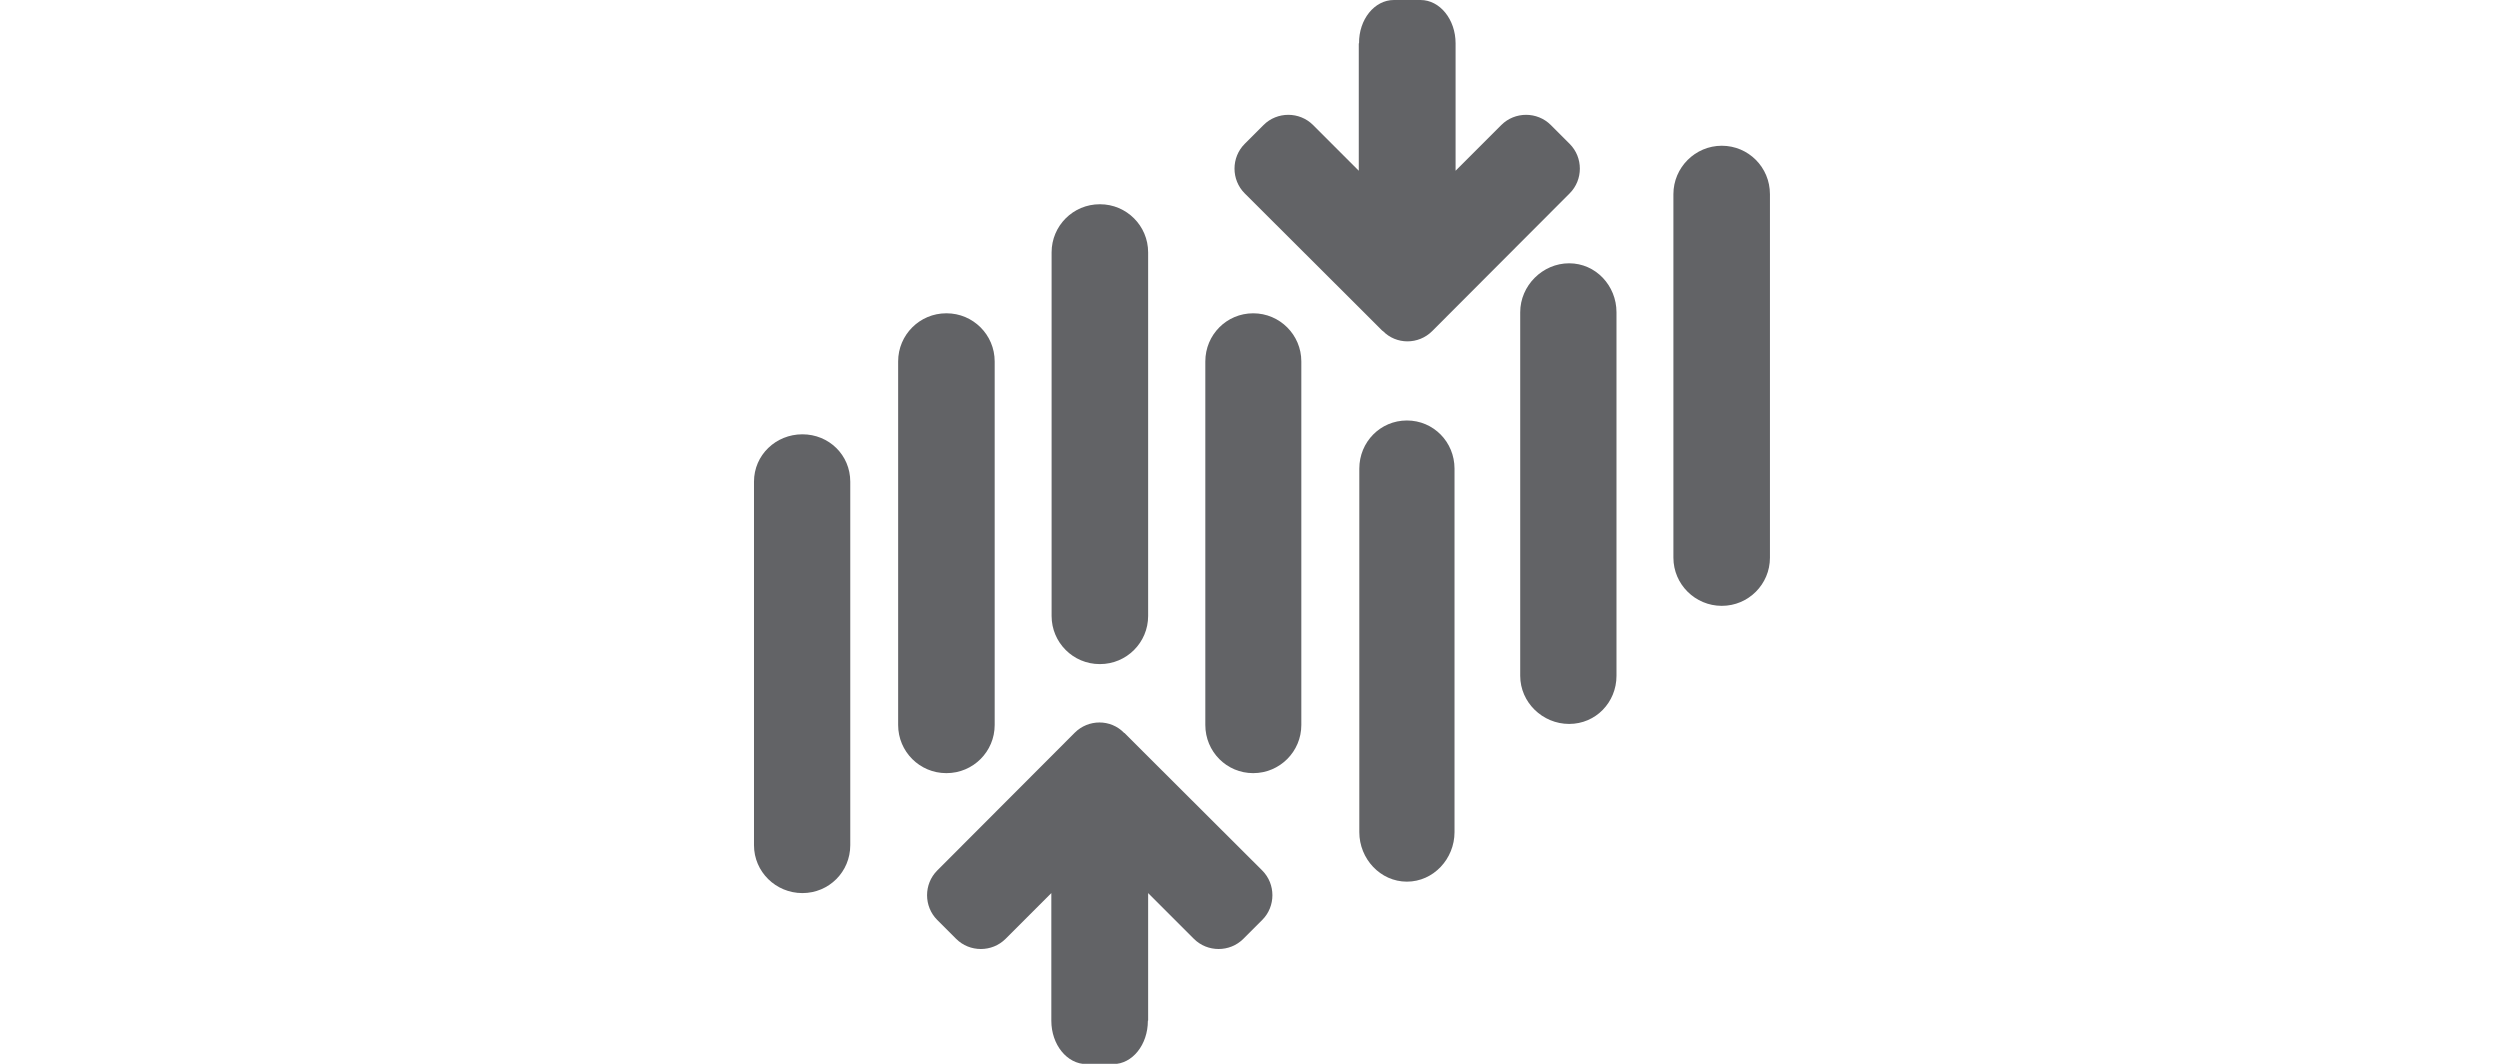 <?xml version="1.0" encoding="UTF-8"?><svg id="Layer_1" xmlns="http://www.w3.org/2000/svg" viewBox="0 0 94 40"><defs><style>.cls-1{fill:#626366;stroke-width:0px;}</style></defs><path class="cls-1" d="m31.97,31.78c0,1-.8,1.8-1.8,1.8h0c-1,0-1.82-.8-1.82-1.8v-13.67c0-1,.82-1.78,1.82-1.78h0c1,0,1.8.78,1.8,1.78v13.67Z"/><path class="cls-1" d="m35.58,11.78h.01c1,0,1.81.81,1.81,1.81v13.67c0,1-.81,1.81-1.81,1.81h-.01c-1,0-1.81-.81-1.81-1.81v-13.67c0-1,.81-1.81,1.81-1.81Z"/><path class="cls-1" d="m41.35,7.68h.01c1,0,1.81.81,1.81,1.81v13.67c0,1-.81,1.81-1.81,1.81h-.01c-1,0-1.81-.81-1.81-1.81v-13.67c0-1,.81-1.81,1.81-1.81Z"/><path class="cls-1" d="m48.93,27.26c0,1-.81,1.81-1.81,1.81h0c-1,0-1.8-.81-1.8-1.81v-13.67c0-1,.8-1.81,1.8-1.81h0c1,0,1.81.81,1.81,1.81v13.67Z"/><path class="cls-1" d="m54.69,31.29c0,1-.79,1.86-1.79,1.86h0c-1,0-1.79-.86-1.79-1.86v-13.67c0-1,.79-1.81,1.79-1.81h0c1,0,1.79.81,1.79,1.81v13.67Z"/><path class="cls-1" d="m60.78,25.41c0,1-.78,1.81-1.78,1.81h0c-1,0-1.84-.81-1.84-1.81v-13.67c0-1,.84-1.84,1.84-1.84h0c1,0,1.78.84,1.78,1.84v13.67Z"/><path class="cls-1" d="m66.55,20.97c0,1-.81,1.81-1.81,1.81h0c-1,0-1.82-.81-1.82-1.81V7.3c0-1,.82-1.82,1.82-1.82h0c1,0,1.81.81,1.81,1.82v13.67Z"/><path class="cls-1" d="m43.17,38.37v-4.79s1.72,1.72,1.72,1.72c.51.51,1.35.51,1.86,0l.71-.71c.51-.51.51-1.35,0-1.86l-4.48-4.47-.7-.7h-.01c-.51-.53-1.35-.52-1.86-.01l-5.17,5.18c-.51.51-.51,1.35,0,1.86l.71.71c.51.51,1.35.51,1.86,0l1.72-1.72v4.8c0,.9.59,1.63,1.32,1.63h1c.73,0,1.31-.73,1.31-1.63Z"/><path class="cls-1" d="m51.09,1.63v4.79s-1.72-1.72-1.72-1.72c-.51-.51-1.35-.51-1.86,0l-.71.71c-.51.51-.51,1.35,0,1.86l4.48,4.47.7.7h.01c.51.53,1.35.52,1.86.01l5.17-5.18c.51-.51.51-1.35,0-1.86l-.71-.71c-.51-.51-1.35-.51-1.86,0l-1.72,1.72V1.63c0-.9-.59-1.63-1.32-1.63h-1c-.73,0-1.32.73-1.31,1.63Z"/></svg>